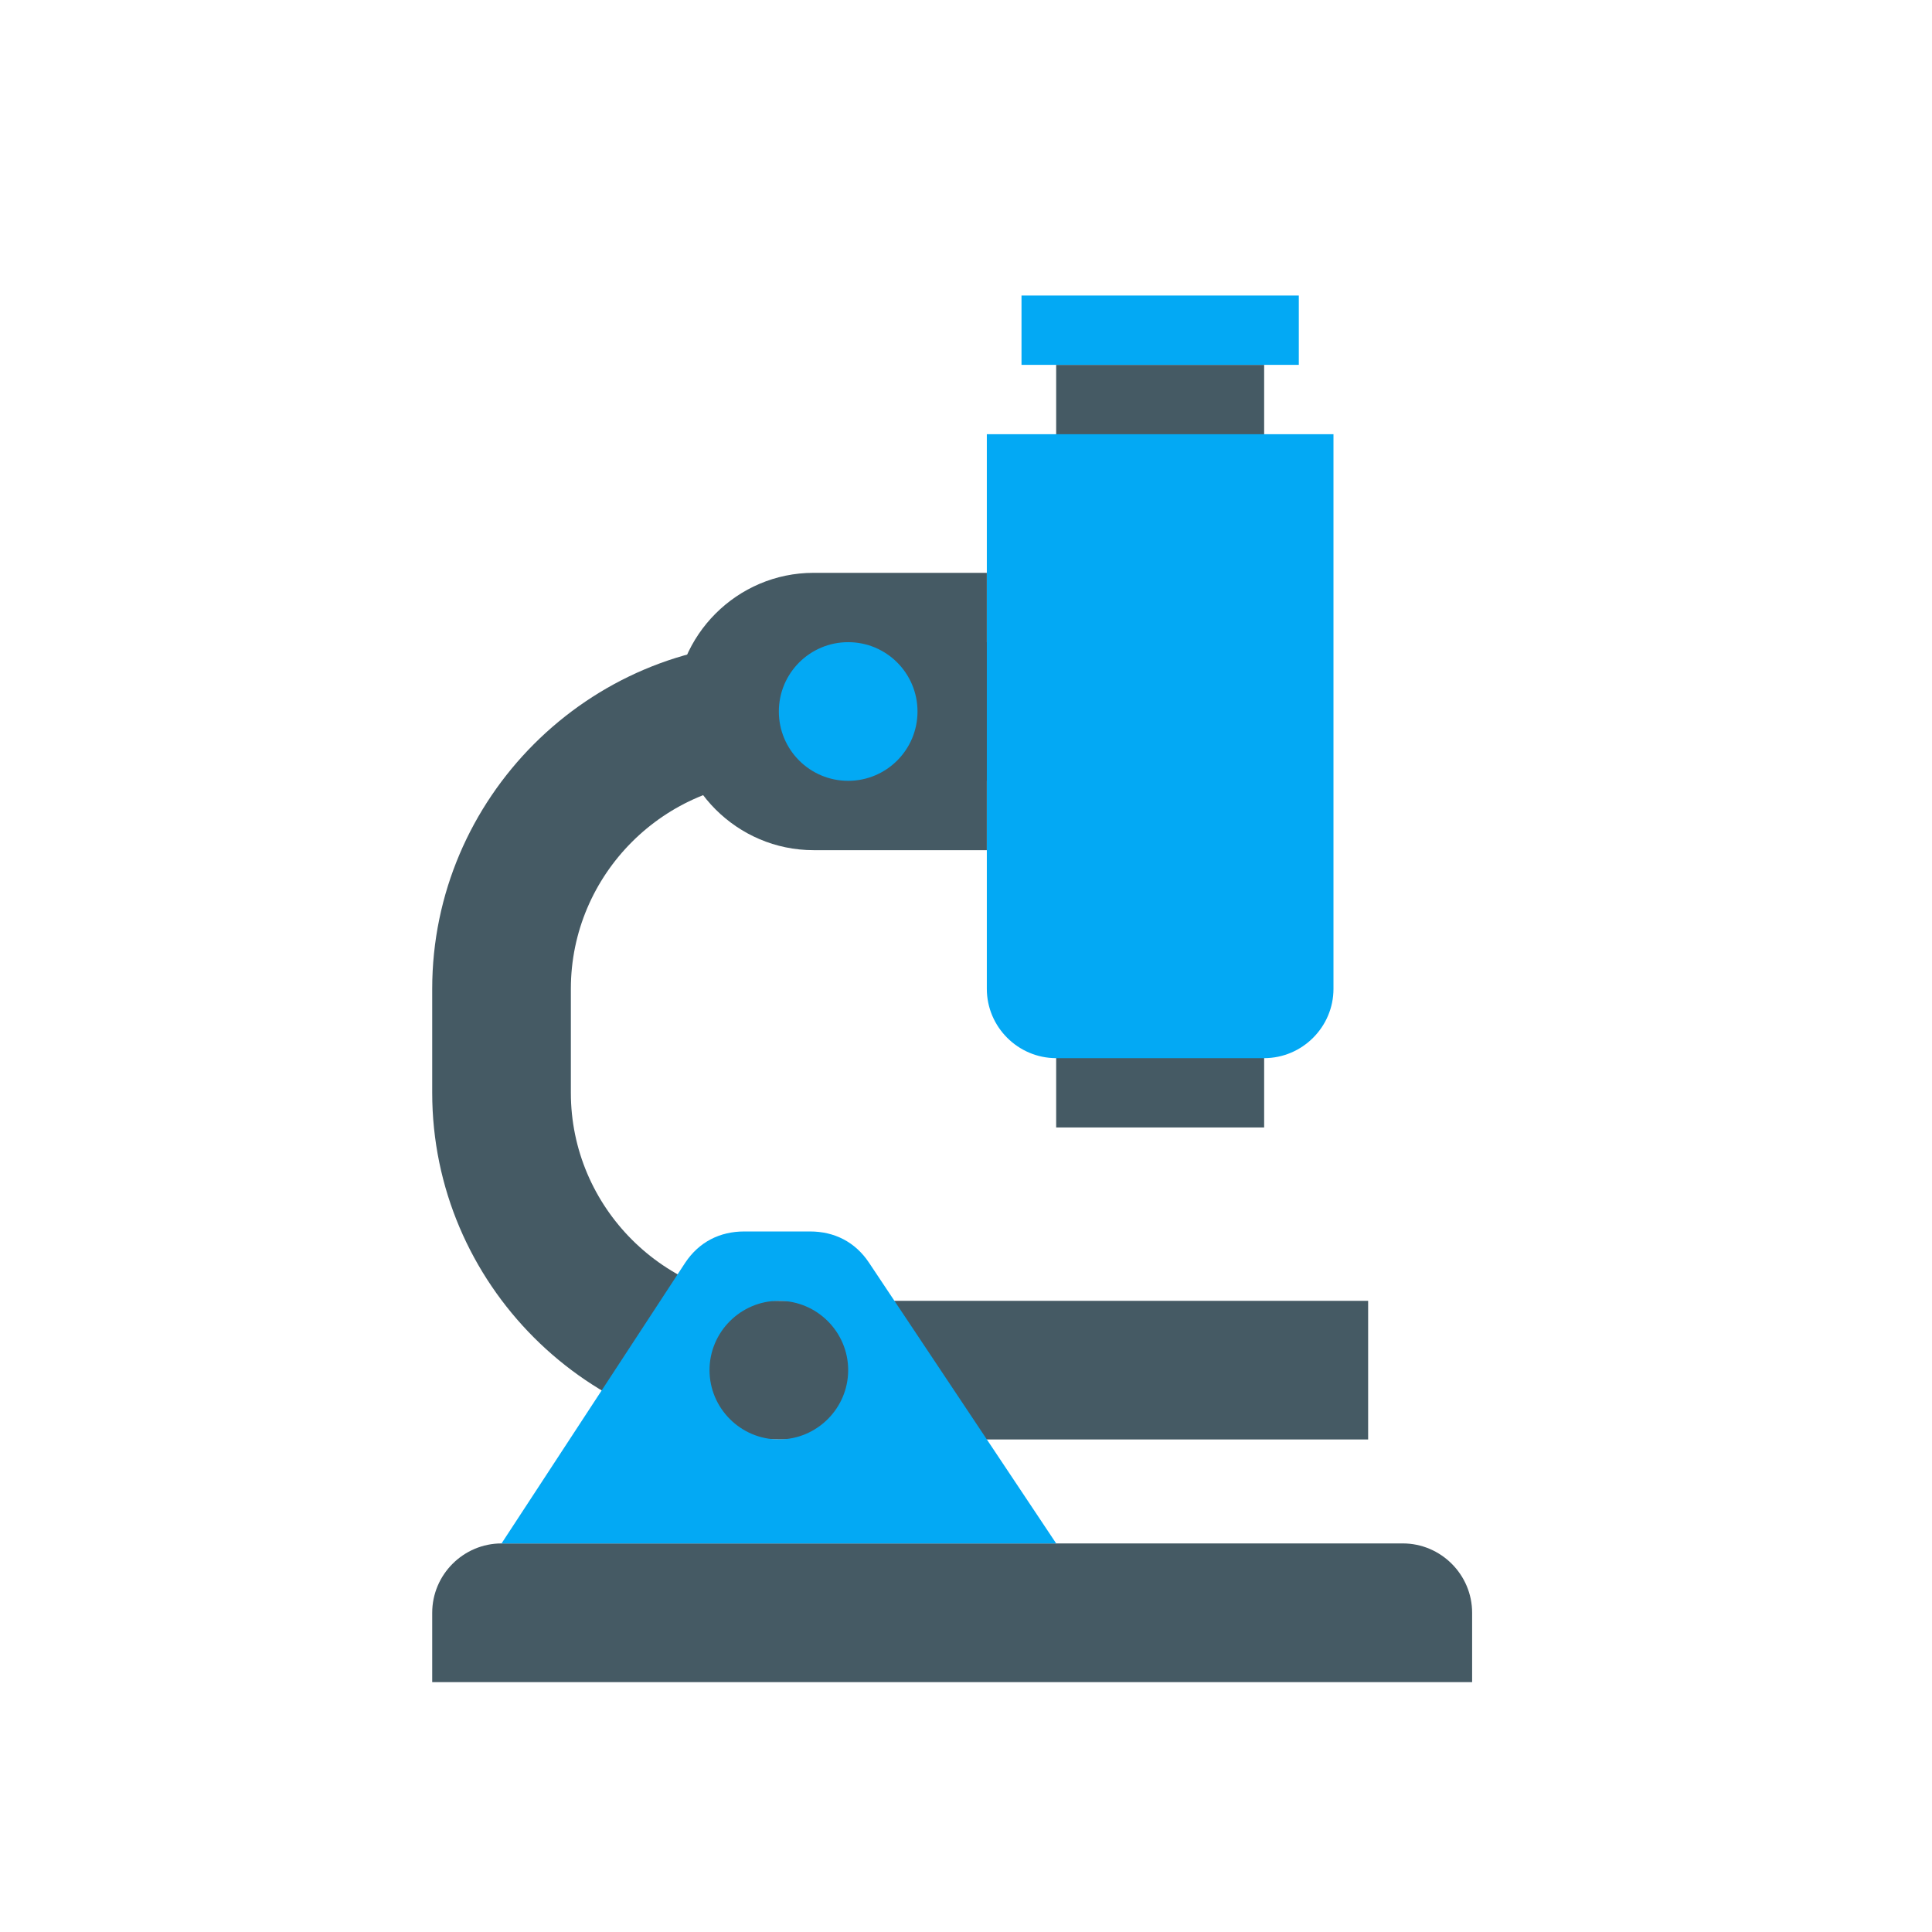 <?xml version="1.0" encoding="utf-8"?>
<!-- Generator: Adobe Illustrator 16.0.0, SVG Export Plug-In . SVG Version: 6.00 Build 0)  -->
<!DOCTYPE svg PUBLIC "-//W3C//DTD SVG 1.1//EN" "http://www.w3.org/Graphics/SVG/1.1/DTD/svg11.dtd">
<svg version="1.1" id="Layer_1" xmlns="http://www.w3.org/2000/svg" xmlns:xlink="http://www.w3.org/1999/xlink" x="0px" y="0px"
	 width="200px" height="200px" viewBox="0 0 200 200" enable-background="new 0 0 200 200" xml:space="preserve">
<g display="none">
	<polygon display="inline" fill="#E5C093" points="80.222,76.139 105.234,76.139 105.234,90.432 130.246,90.432 108.808,51.126 
		76.648,40.407 58.783,61.847 	"/>
	<path display="inline" fill="#E5C093" d="M135.753,143.692c-0.737-0.368-1.843-0.368-2.582,0l0,0h-0.368l0,0l-30.248,11.805
		l6.64-14.387l-28.404-13.279c-4.426-2.214-9.591-0.367-11.805,4.058l-4.795-2.212c-4.796-2.213-9.96,0-12.174,4.426
		c-2.213,4.796,0,10.328,4.427,12.173l23.239,10.697c5.533,9.961,16.231,8.854,21.395,6.64l34.307-13.278l0,0
		c1.106-0.369,1.845-1.107,2.213-2.214C138.335,146.644,137.598,144.43,135.753,143.692z"/>
	<path display="inline" fill="#F44336" d="M127.571,65.42c-10.275,0-19.33,5.139-24.469,13.214
		c-5.14-8.075-14.193-13.214-24.47-13.214c-16.15,0-29.364,13.214-29.364,29.363c0,29.118,53.833,58.727,53.833,58.727
		s53.832-29.363,53.832-58.727C156.935,78.634,143.721,65.42,127.571,65.42z"/>
	<path display="inline" fill="#FCD5A2" d="M38.346,138.452c1.787-4.645,7.146-6.788,11.792-4.645l28.585,12.505
		c-0.356,2.859,0.358,5.718,1.072,8.22c4.645,12.147,16.437,11.076,21.796,8.932l33.232-12.862l0,0
		c1.071-0.357,1.786-1.073,2.144-2.144c0.714-1.788,0-3.933-1.787-4.646c-0.716-0.356-1.787-0.356-2.502,0l0,0h-0.355l0,0
		l-33.232,12.864c-1.071,0.357-9.647,3.573-12.863-4.646c-0.358-0.714-0.358-1.429-0.715-2.143l0,0
		c-0.714-5.003,3.574-7.863,6.075-8.934l42.522-16.796c14.292-6.431,46.452,7.862,46.452,7.862l-12.149,30.015l-13.221-5.717
		l-46.811,18.938c-2.5,1.072-5.359,1.072-7.861,0.357l0,0l0,0c-0.357,0-1.071-0.357-1.429-0.357l-56.1-25.013
		C38.346,148.458,36.559,143.098,38.346,138.452z M132.679,70.203l-15.007-27.514c-0.715-1.786-2.501-3.214-4.287-3.931
		L84.083,25.896c-1.787-0.714-3.93-0.714-5.717,0L41.205,39.831H26.911h-3.573v32.16h9.649c9.647,5.359,19.652,10.362,24.655,12.864
		c1.787,0.713,3.93,1.428,6.075,1.428h32.516h6.79h0.358c5.001,0,8.932-3.93,8.932-8.933c0-5.002-3.573-8.933-8.575-8.933H81.939
		l-13.578-9.648l12.506-13.578l24.656,8.933l7.861,14.293c1.071,0,4.008,6.698,4.704,7.511c3.597,4.191,4.229,5.352,8.874,6.781
		l5.527-1.87c2.449-1.874,1.26-7.777,1.618-5.633C134.108,74.849,133.394,71.275,132.679,70.203z"/>
</g>
<g>
	<g id="XMLID_765_">
		<rect id="XMLID_769_" x="109.334" y="37.771" fill="#455A64" width="21.53" height="78.944"/>
		<path id="XMLID_768_" fill="#455A64" d="M80.626,134.658c-11.842,0-21.531-9.689-21.531-21.531v-10.765
			c0-11.842,9.688-21.531,21.531-21.531h21.53V66.478h-21.53c-19.736,0-35.884,16.148-35.884,35.885v10.765
			c0,19.735,16.148,35.884,35.884,35.884h61.003v-14.353H80.626z"/>
		<path id="XMLID_767_" fill="#455A64" d="M44.742,174.131h107.652v-7.178c0-3.947-3.229-7.178-7.177-7.178H51.919
			c-3.948,0-7.177,3.23-7.177,7.178V174.131z"/>
		<path id="XMLID_766_" fill="#455A64" d="M102.156,88.008H84.215c-7.895,0-14.354-6.459-14.354-14.354l0,0
			c0-7.895,6.458-14.354,14.354-14.354h17.941V88.008z"/>
	</g>
	<g id="XMLID_757_">
		<path id="XMLID_763_" fill="#03A9F4" d="M130.864,109.539h-21.53c-3.948,0-7.178-3.229-7.178-7.177V44.947h35.885v57.415
			C138.041,106.31,134.812,109.539,130.864,109.539z"/>
		<rect id="XMLID_762_" x="105.746" y="30.593" fill="#03A9F4" width="28.706" height="7.177"/>
		<circle id="XMLID_761_" fill="#03A9F4" cx="87.803" cy="73.654" r="7.177"/>
		<path id="XMLID_758_" fill="#03A9F4" d="M89.957,130.71c-1.435-2.152-3.588-3.229-6.101-3.229h-6.817
			c-2.512,0-4.665,1.077-6.101,3.229l-19.018,29.065h57.415L89.957,130.71z M80.626,149.011c-3.947,0-7.177-3.229-7.177-7.176
			c0-3.947,3.229-7.177,7.177-7.177s7.177,3.229,7.177,7.177C87.803,145.781,84.574,149.011,80.626,149.011z"/>
	</g>
</g>
</svg>
